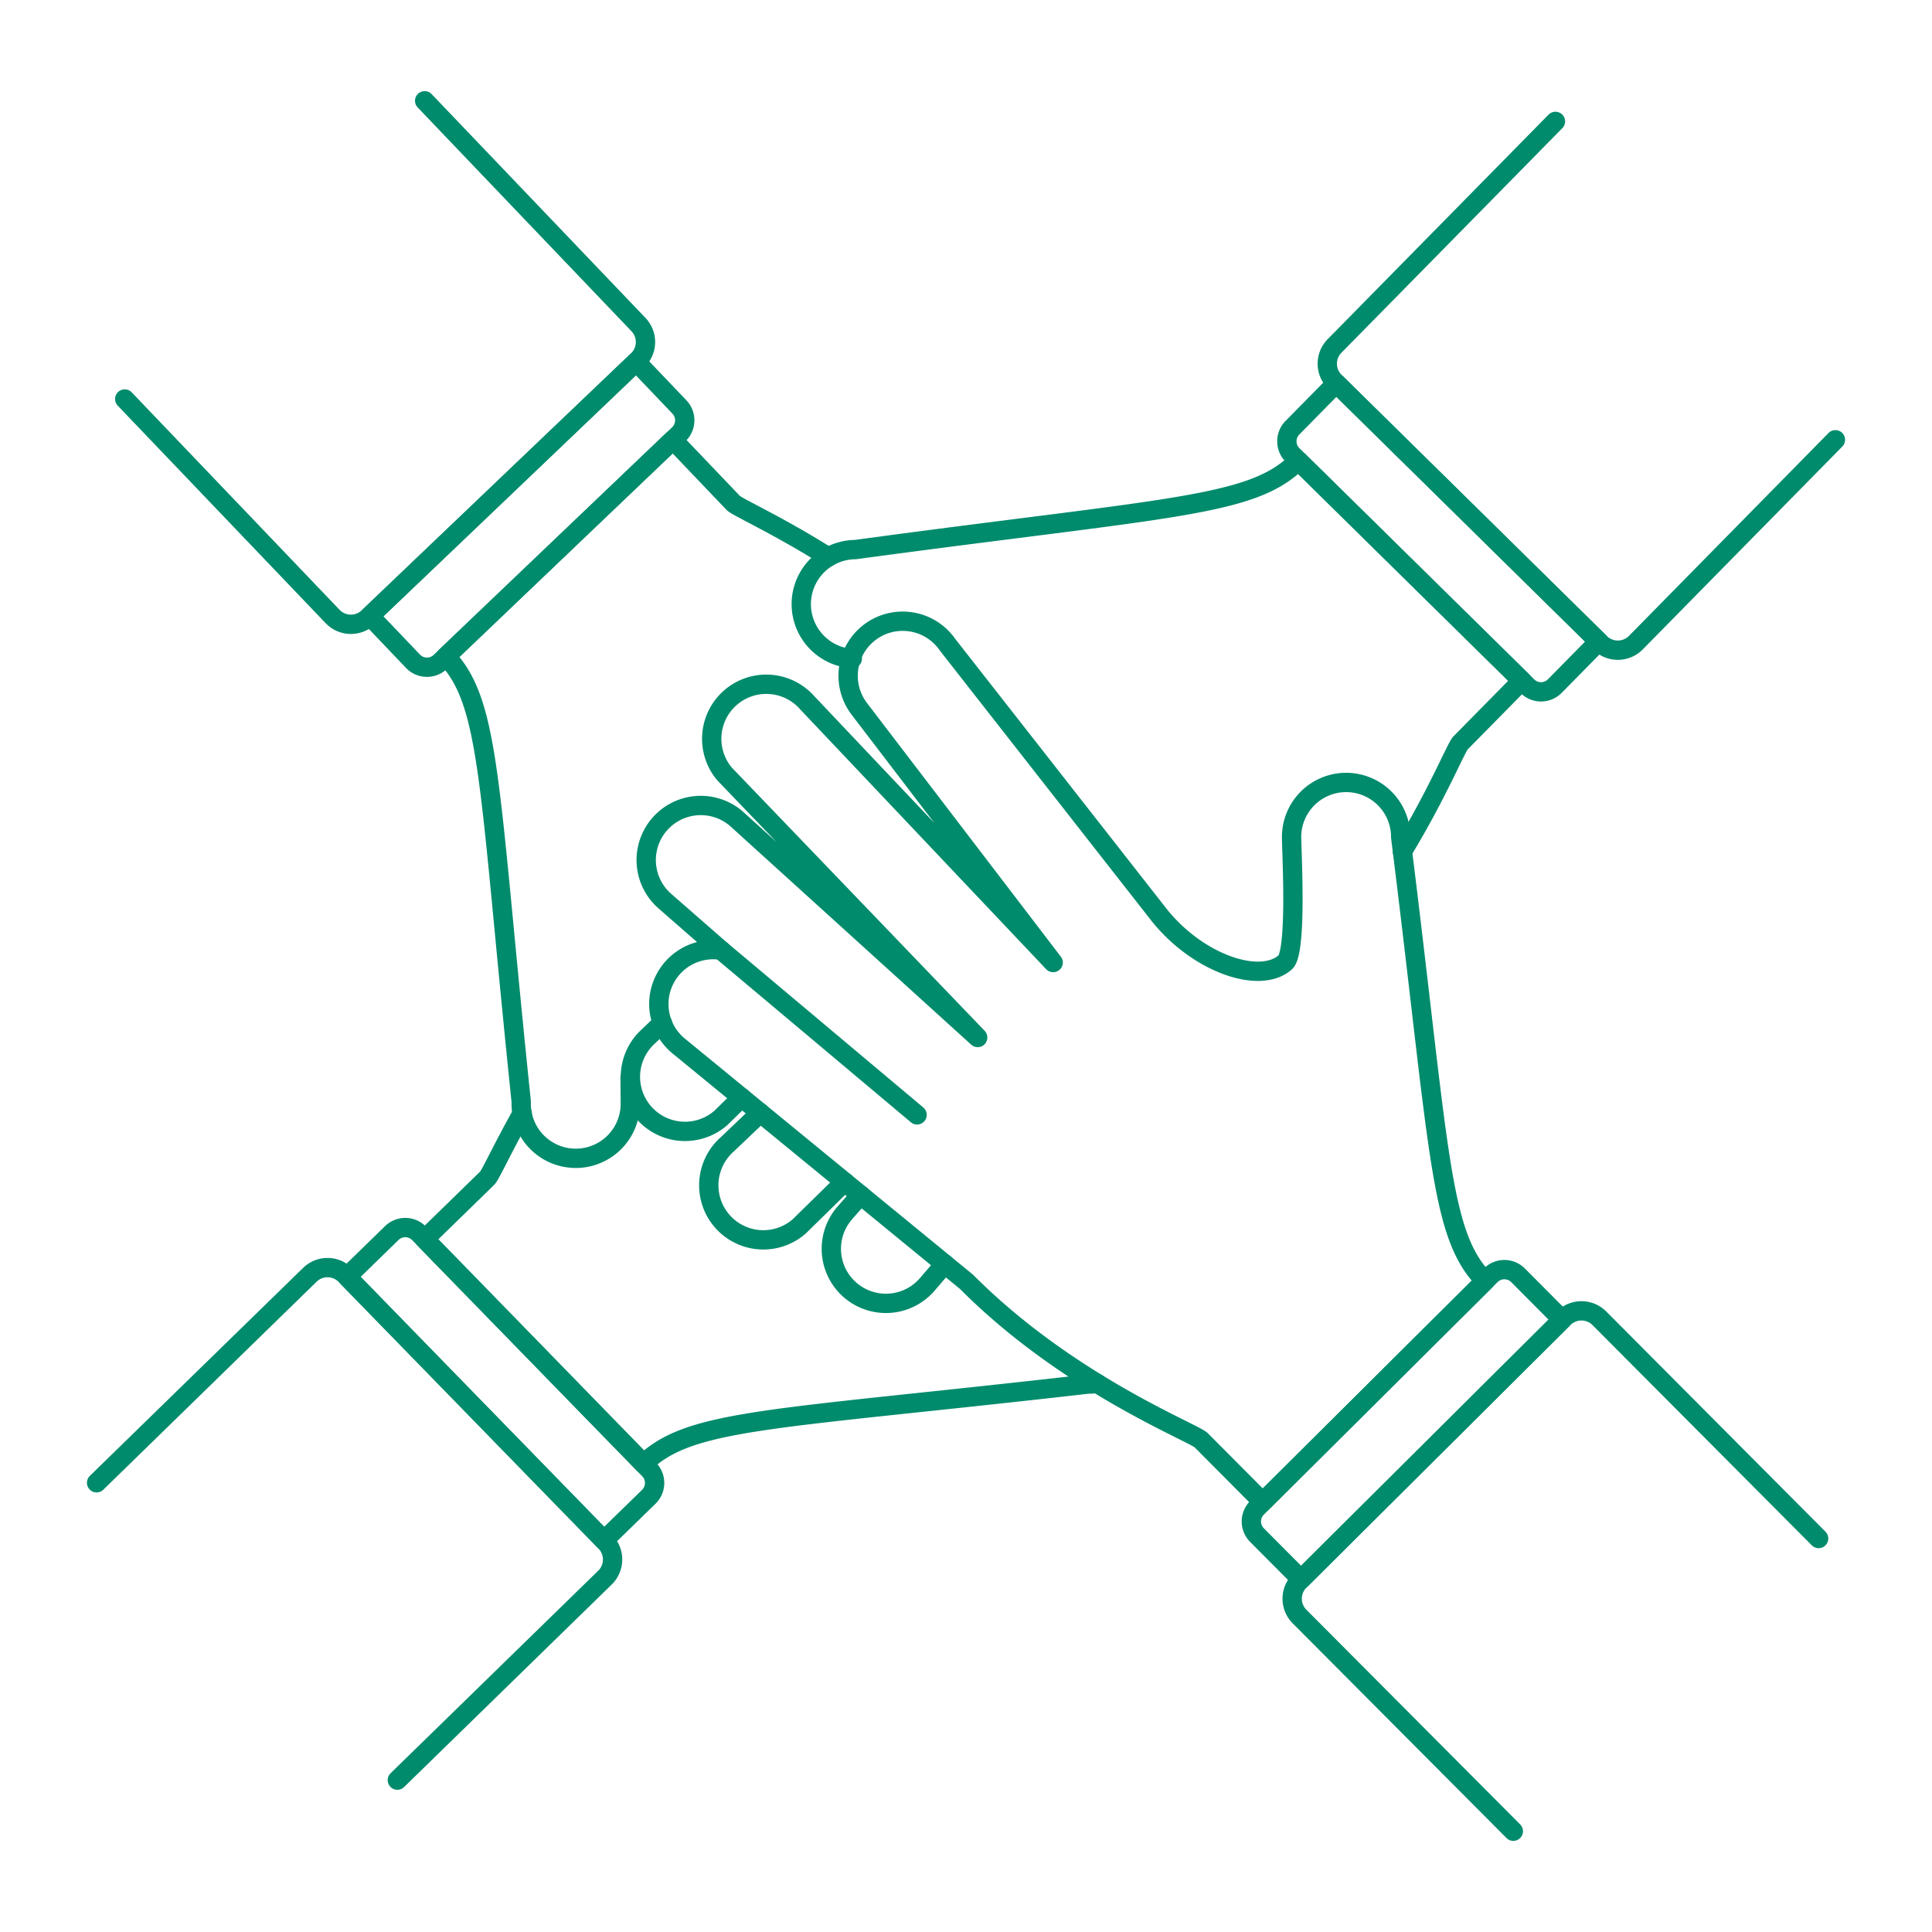 <svg viewBox="0 0 960 960" height="960" width="960" xmlns="http://www.w3.org/2000/svg"><g transform="matrix(9.6,0,0,9.6,0,0)"><path d="M5,76.748,16.038,65.983a1.309,1.309,0,0,1,1.851.023l13.447,13.8a1.31,1.31,0,0,1-.024,1.852L20.567,92.139" fill="none" stroke="#008B6C" stroke-linecap="round" stroke-linejoin="round"></path><path d="M25.012,61.9h3.236a0,0,0,0,1,0,0V80.961a0,0,0,0,1,0,0H25.012a1,1,0,0,1-1-1V62.9A1,1,0,0,1,25.012,61.9Z" fill="none" stroke="#008B6C" stroke-linecap="round" stroke-linejoin="round" transform="translate(94.693 104.354) rotate(135.744)"></path><path d="M27.028,57.628c-1.049,1.866-1.638,3.186-1.813,3.357l-3.234,3.151,11.332,11.63c2.412-2.349,6.573-2.247,23.011-4.128a2.829,2.829,0,0,0,.463-.032" fill="none" stroke="#008B6C" stroke-linecap="round" stroke-linejoin="round"></path><path d="M21.981,5.217,33.048,16.8a1.309,1.309,0,0,1-.043,1.851l-13.938,13.3a1.31,1.31,0,0,1-1.852-.042L6.457,20.653" fill="none" stroke="#008B6C" stroke-linecap="round" stroke-linejoin="round"></path><path d="M26.38,17.306h3.236a0,0,0,0,1,0,0V36.369a0,0,0,0,1,0,0H26.38a1,1,0,0,1-1-1V18.306a1,1,0,0,1,1-1Z" fill="none" stroke="#008B6C" stroke-linecap="round" stroke-linejoin="round" transform="translate(27.071 65.258) rotate(-133.665)"></path><path d="M42.875,28.831c-2.659-1.671-4.709-2.577-4.924-2.8l-3.117-3.266L23.087,33.975c2.325,2.436,2.179,6.595,3.892,23.053a2.824,2.824,0,1,0,5.646.131c0-.19-.006-.718-.011-1.4" fill="none" stroke="#008B6C" stroke-linecap="round" stroke-linejoin="round"></path><path d="M95,22.763l-10.328,10.5a1.309,1.309,0,0,1-1.851.015L69.091,19.759a1.309,1.309,0,0,1-.015-1.852L80.509,6.284" fill="none" stroke="#008B6C" stroke-linecap="round" stroke-linejoin="round"></path><path d="M73.351,18.5h3.236a0,0,0,0,1,0,0V37.559a0,0,0,0,1,0,0H73.351a1,1,0,0,1-1-1V19.5a1,1,0,0,1,1-1Z" fill="none" stroke="#008B6C" stroke-linecap="round" stroke-linejoin="round" transform="translate(2.251 61.431) rotate(-45.447)"></path><path d="M43.715,61.175l-2.344,2.3a2.824,2.824,0,0,1-3.738-4.234L39.356,57.6" fill="none" stroke="#008B6C" stroke-linecap="round" stroke-linejoin="round"></path><path d="M38.387,56.81l-1.072,1.051a2.824,2.824,0,0,1-3.738-4.234l.709-.674" fill="none" stroke="#008B6C" stroke-linecap="round" stroke-linejoin="round"></path><path d="M48.9,65.424,48,66.475A2.824,2.824,0,1,1,43.709,62.8l.836-.947" fill="none" stroke="#008B6C" stroke-linecap="round" stroke-linejoin="round"></path><path d="M44.115,34.088a2.824,2.824,0,0,1,.162-5.642c16.4-2.222,20.559-2.206,22.921-4.606L78.769,35.233,75.6,38.45c-.234.238-1.187,2.615-3.01,5.618" fill="none" stroke="#008B6C" stroke-linecap="round" stroke-linejoin="round"></path><path d="M78.329,94.783,67.266,83.674a1.308,1.308,0,0,1,0-1.851L80.93,68.233a1.31,1.31,0,0,1,1.852,0l11.35,11.4" fill="none" stroke="#008B6C" stroke-linecap="round" stroke-linejoin="round"></path><path d="M71.489,63.995h3.236a0,0,0,0,1,0,0V83.058a0,0,0,0,1,0,0H71.489a1,1,0,0,1-1-1V64.995a1,1,0,0,1,1-1Z" fill="none" stroke="#008B6C" stroke-linecap="round" stroke-linejoin="round" transform="translate(73.52 -29.804) rotate(45.146)"></path><path d="M69.683,40.5a2.824,2.824,0,0,0-2.831,2.817c0,.7.294,5.94-.327,6.492-1.333,1.187-4.659.021-6.666-2.627L49.047,33.374A2.824,2.824,0,1,0,44.5,36.72l10.011,13.1L41.777,36.369a2.824,2.824,0,0,0-4.272,3.694L50.605,53.7,38.151,42.408a2.824,2.824,0,1,0-3.716,4.253l2.884,2.52a2.816,2.816,0,0,0-2.143,5L50.027,66.347c5.26,5.287,11.748,7.8,12.146,8.2l3.184,3.2L76.869,66.3c-2.375-2.387-2.316-6.549-4.369-22.967A2.824,2.824,0,0,0,69.683,40.5Z" fill="none" stroke="#008B6C" stroke-linecap="round" stroke-linejoin="round"></path><path d="M37.319 49.181L47.468 57.706" fill="none" stroke="#008B6C" stroke-linecap="round" stroke-linejoin="round"></path></g></svg>
